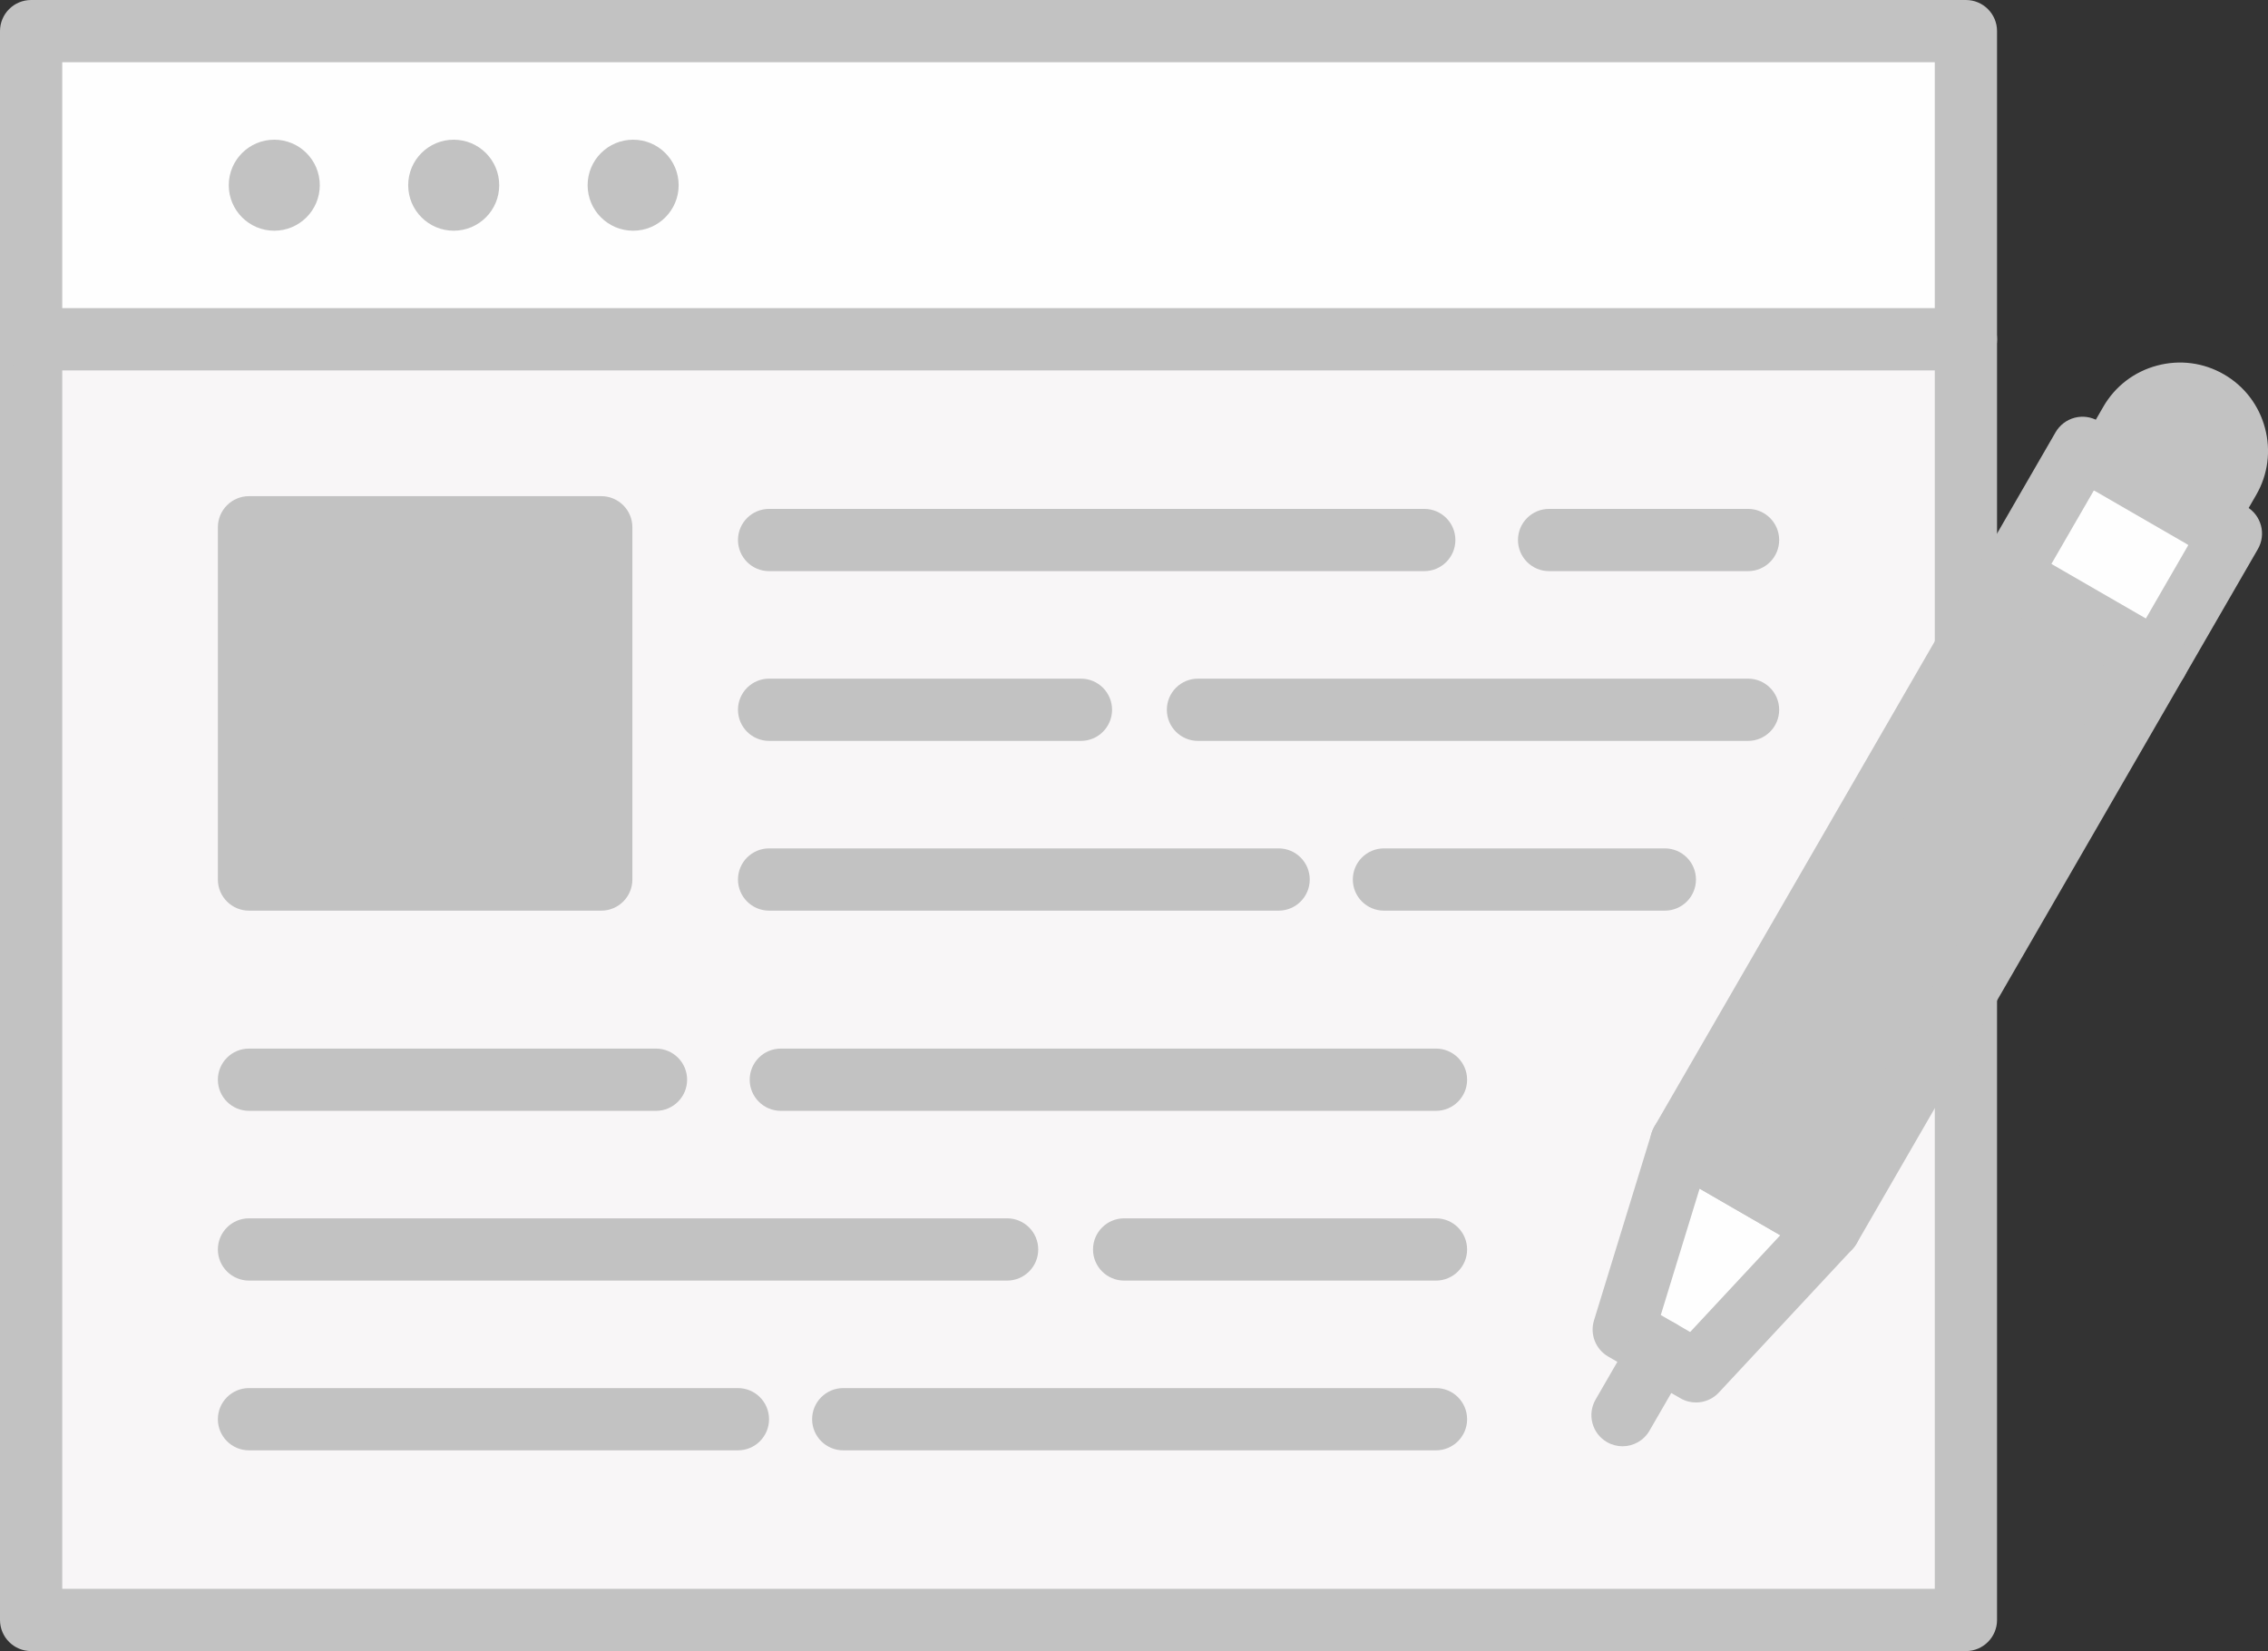 <?xml version="1.0" encoding="UTF-8" standalone="no"?><svg xmlns="http://www.w3.org/2000/svg" xmlns:xlink="http://www.w3.org/1999/xlink" fill="#c2c2c2" height="1113.9" preserveAspectRatio="xMidYMid meet" version="1" viewBox="0.0 0.0 1530.0 1113.9" width="1530" zoomAndPan="magnify"><rect x="0.0" y="0.0" width="1530.0" height="1113.9" fill="#333333" stroke="none"/><defs><clipPath id="a"><path d="M 0 0 L 1348 0 L 1348 1113.898 L 0 1113.898 Z M 0 0"/></clipPath><clipPath id="b"><path d="M 1400 244 L 1530.02 244 L 1530.02 372 L 1400 372 Z M 1400 244"/></clipPath></defs><g><g id="change1_1"><path d="M 1507.672 294.16 C 1510.23 303.711 1509.16 314.211 1503.859 323.391 L 1488.289 350.34 L 1421.559 311.781 L 1437.129 284.828 C 1447.73 266.48 1471.422 260.141 1489.77 270.738 C 1498.949 276.051 1505.121 284.609 1507.672 294.16" fill="#c2c2c2"/></g><g id="change2_1"><path d="M 1504.969 359.98 L 1455.289 445.949 L 1355.199 388.121 L 1404.879 302.141 L 1421.559 311.781 L 1488.289 350.34 L 1504.969 359.98" fill="#fefefe"/></g><g id="change2_2"><path d="M 1234.328 828.359 L 1144.148 925.18 L 1095.391 897 L 1134.23 770.531 L 1234.328 828.359" fill="#fefefe"/></g><g id="change1_2"><path d="M 1326.211 438.289 L 1355.199 388.121 L 1455.289 445.949 L 1326.211 669.352 L 1234.328 828.359 L 1134.23 770.531 L 1326.211 438.289" fill="#c2c2c2"/></g><g id="change3_1"><path d="M 405.609 593.359 L 405.609 355.73 L 167.98 355.73 L 167.98 593.359 Z M 1119.77 911.09 L 1144.148 925.18 L 1234.328 828.359 L 1326.211 669.352 L 1326.211 1092.898 L 21 1092.898 L 21 228.891 L 1326.211 228.891 L 1326.211 438.289 L 1134.23 770.531 L 1095.391 897 L 1119.77 911.09" fill="#f8f6f7"/></g><g id="change2_3"><path d="M 1326.211 21 L 1326.211 228.891 L 21 228.891 L 21 21 L 1326.211 21" fill="#fefefe"/></g><g id="change1_3"><path d="M 405.609 355.73 L 405.609 593.359 L 167.98 593.359 L 167.98 355.73 L 405.609 355.73" fill="#c2c2c2"/></g><g clip-path="url(#a)" id="change4_23"><path d="M 1326.211 1113.898 L 21 1113.898 C 9.402 1113.898 0 1104.5 0 1092.898 L 0 21 C 0 9.398 9.402 0 21 0 L 1326.211 0 C 1337.809 0 1347.211 9.398 1347.211 21 L 1347.211 438.289 C 1347.211 449.887 1337.809 459.289 1326.211 459.289 C 1314.609 459.289 1305.211 449.887 1305.211 438.289 L 1305.211 42 L 42 42 L 42 1071.898 L 1305.211 1071.898 L 1305.211 669.352 C 1305.211 657.754 1314.609 648.352 1326.211 648.352 C 1337.809 648.352 1347.211 657.754 1347.211 669.352 L 1347.211 1092.898 C 1347.211 1104.5 1337.809 1113.898 1326.211 1113.898" fill="inherit"/></g><g id="change4_2"><path d="M 1326.211 249.895 L 21 249.895 C 9.402 249.895 0 240.492 0 228.895 C 0 217.297 9.402 207.895 21 207.895 L 1326.211 207.895 C 1337.809 207.895 1347.211 217.297 1347.211 228.895 C 1347.211 240.492 1337.809 249.895 1326.211 249.895" fill="inherit"/></g><g id="change4_3"><path d="M 185.023 155.648 C 168.066 155.648 154.324 141.906 154.324 124.949 C 154.324 107.988 168.066 94.25 185.023 94.25 C 201.98 94.25 215.727 107.988 215.727 124.949 C 215.727 141.906 201.98 155.648 185.023 155.648" fill="inherit"/></g><g id="change4_4"><path d="M 306.07 155.648 C 289.117 155.648 275.371 141.906 275.371 124.949 C 275.371 107.988 289.117 94.25 306.07 94.25 C 323.027 94.25 336.773 107.988 336.773 124.949 C 336.773 141.906 323.027 155.648 306.07 155.648" fill="inherit"/></g><g id="change4_5"><path d="M 427.121 155.648 C 410.164 155.648 396.418 141.906 396.418 124.949 C 396.418 107.988 410.164 94.25 427.121 94.25 C 444.074 94.25 457.82 107.988 457.82 124.949 C 457.82 141.906 444.074 155.648 427.121 155.648" fill="inherit"/></g><g id="change4_6"><path d="M 1162.922 762.852 L 1226.648 799.672 L 1476.281 367.652 L 1412.551 330.828 Z M 1234.309 849.367 C 1230.738 849.367 1227.129 848.457 1223.82 846.547 L 1123.73 788.711 C 1118.898 785.922 1115.391 781.336 1113.949 775.953 C 1112.512 770.574 1113.262 764.844 1116.051 760.02 L 1386.691 291.633 C 1389.48 286.812 1394.07 283.293 1399.449 281.852 C 1404.828 280.414 1410.559 281.172 1415.379 283.957 L 1515.48 341.793 C 1525.52 347.594 1528.961 360.441 1523.148 370.48 L 1252.512 838.867 C 1248.621 845.602 1241.559 849.367 1234.309 849.367" fill="inherit"/></g><g id="change4_7"><path d="M 1120.371 887.184 L 1140.18 898.629 L 1200.98 833.352 L 1146.559 801.906 Z M 1144.141 946.176 C 1140.551 946.176 1136.93 945.258 1133.648 943.359 L 1084.879 915.184 C 1076.41 910.285 1072.441 900.188 1075.309 890.832 L 1114.16 764.359 C 1116.039 758.246 1120.602 753.32 1126.551 750.98 C 1132.512 748.641 1139.199 749.145 1144.738 752.344 L 1244.828 810.18 C 1250.371 813.379 1254.148 818.93 1255.102 825.258 C 1256.039 831.582 1254.051 837.996 1249.691 842.676 L 1159.52 939.488 C 1155.43 943.875 1149.82 946.176 1144.141 946.176" fill="inherit"/></g><g clip-path="url(#b)" id="change4_1"><path d="M 1488.27 371.34 C 1484.699 371.34 1481.09 370.43 1477.781 368.52 C 1467.738 362.715 1464.301 349.871 1470.109 339.828 L 1485.68 312.883 C 1488 308.859 1488.609 304.148 1487.391 299.609 C 1486.172 295.031 1483.289 291.25 1479.27 288.926 C 1470.898 284.09 1460.148 286.969 1455.309 295.336 L 1439.738 322.285 C 1433.941 332.328 1421.102 335.766 1411.051 329.961 C 1401.012 324.16 1397.57 311.312 1403.379 301.273 L 1418.949 274.324 C 1426.879 260.594 1439.73 250.762 1455.121 246.645 C 1470.512 242.523 1486.551 244.629 1500.281 252.562 C 1514.031 260.508 1523.859 273.359 1527.961 288.754 C 1532.078 304.098 1529.988 320.145 1522.039 333.895 L 1506.469 360.844 C 1502.578 367.574 1495.52 371.34 1488.27 371.34" fill="inherit"/></g><g id="change4_8"><path d="M 1094.539 975.723 C 1090.969 975.723 1087.359 974.812 1084.051 972.898 C 1074.012 967.098 1070.57 954.254 1076.379 944.211 L 1101.59 900.582 C 1107.391 890.539 1120.23 887.105 1130.281 892.906 C 1140.32 898.707 1143.762 911.555 1137.949 921.594 L 1112.738 965.227 C 1108.852 971.957 1101.789 975.723 1094.539 975.723" fill="inherit"/></g><g id="change4_9"><path d="M 1455.27 466.957 C 1451.711 466.957 1448.09 466.047 1444.781 464.137 L 1344.691 406.301 C 1334.648 400.496 1331.211 387.652 1337.012 377.609 C 1342.82 367.57 1355.66 364.133 1365.699 369.934 L 1465.801 427.77 C 1475.84 433.574 1479.281 446.418 1473.469 456.461 C 1469.578 463.191 1462.531 466.957 1455.27 466.957" fill="inherit"/></g><g id="change4_10"><path d="M 188.977 572.363 L 384.605 572.363 L 384.605 376.73 L 188.977 376.73 Z M 405.605 614.363 L 167.977 614.363 C 156.379 614.363 146.977 604.961 146.977 593.363 L 146.977 355.73 C 146.977 344.133 156.379 334.73 167.977 334.73 L 405.605 334.73 C 417.203 334.73 426.605 344.133 426.605 355.73 L 426.605 593.363 C 426.605 604.961 417.203 614.363 405.605 614.363" fill="inherit"/></g><g id="change4_11"><path d="M 960.805 385.32 L 518.844 385.32 C 507.246 385.32 497.844 375.922 497.844 364.32 C 497.844 352.723 507.246 343.32 518.844 343.32 L 960.805 343.32 C 972.402 343.32 981.805 352.723 981.805 364.32 C 981.805 375.922 972.402 385.32 960.805 385.32" fill="inherit"/></g><g id="change4_12"><path d="M 1179.238 385.32 L 1045.031 385.32 C 1033.43 385.32 1024.031 375.922 1024.031 364.32 C 1024.031 352.723 1033.43 343.32 1045.031 343.32 L 1179.238 343.32 C 1190.828 343.32 1200.238 352.723 1200.238 364.32 C 1200.238 375.922 1190.828 385.32 1179.238 385.32" fill="inherit"/></g><g id="change4_13"><path d="M 729.203 499.844 L 518.844 499.844 C 507.246 499.844 497.844 490.441 497.844 478.844 C 497.844 467.246 507.246 457.844 518.844 457.844 L 729.203 457.844 C 740.801 457.844 750.203 467.246 750.203 478.844 C 750.203 490.441 740.801 499.844 729.203 499.844" fill="inherit"/></g><g id="change4_14"><path d="M 1179.238 499.844 L 808.16 499.844 C 796.562 499.844 787.16 490.441 787.16 478.844 C 787.16 467.246 796.562 457.844 808.16 457.844 L 1179.238 457.844 C 1190.828 457.844 1200.238 467.246 1200.238 478.844 C 1200.238 490.441 1190.828 499.844 1179.238 499.844" fill="inherit"/></g><g id="change4_15"><path d="M 862.559 614.363 L 518.844 614.363 C 507.246 614.363 497.844 604.961 497.844 593.363 C 497.844 581.766 507.246 572.363 518.844 572.363 L 862.559 572.363 C 874.156 572.363 883.559 581.766 883.559 593.363 C 883.559 604.961 874.156 614.363 862.559 614.363" fill="inherit"/></g><g id="change4_16"><path d="M 1123.102 614.363 L 933.617 614.363 C 922.02 614.363 912.617 604.961 912.617 593.363 C 912.617 581.766 922.02 572.363 933.617 572.363 L 1123.102 572.363 C 1134.699 572.363 1144.102 581.766 1144.102 593.363 C 1144.102 604.961 1134.699 614.363 1123.102 614.363" fill="inherit"/></g><g id="change4_17"><path d="M 968.715 749.426 L 526.754 749.426 C 515.156 749.426 505.754 740.02 505.754 728.426 C 505.754 716.824 515.156 707.426 526.754 707.426 L 968.715 707.426 C 980.312 707.426 989.715 716.824 989.715 728.426 C 989.715 740.02 980.312 749.426 968.715 749.426" fill="inherit"/></g><g id="change4_18"><path d="M 442.527 749.426 L 167.977 749.426 C 156.379 749.426 146.977 740.02 146.977 728.426 C 146.977 716.824 156.379 707.426 167.977 707.426 L 442.527 707.426 C 454.129 707.426 463.527 716.824 463.527 728.426 C 463.527 740.02 454.129 749.426 442.527 749.426" fill="inherit"/></g><g id="change4_19"><path d="M 968.715 863.945 L 758.352 863.945 C 746.754 863.945 737.352 854.543 737.352 842.945 C 737.352 831.348 746.754 821.945 758.352 821.945 L 968.715 821.945 C 980.312 821.945 989.715 831.348 989.715 842.945 C 989.715 854.543 980.312 863.945 968.715 863.945" fill="inherit"/></g><g id="change4_20"><path d="M 679.395 863.945 L 167.977 863.945 C 156.379 863.945 146.977 854.543 146.977 842.945 C 146.977 831.348 156.379 821.945 167.977 821.945 L 679.395 821.945 C 690.992 821.945 700.395 831.348 700.395 842.945 C 700.395 854.543 690.992 863.945 679.395 863.945" fill="inherit"/></g><g id="change4_21"><path d="M 968.715 978.465 L 568.859 978.465 C 557.262 978.465 547.859 969.062 547.859 957.465 C 547.859 945.867 557.262 936.465 568.859 936.465 L 968.715 936.465 C 980.312 936.465 989.715 945.867 989.715 957.465 C 989.715 969.062 980.312 978.465 968.715 978.465" fill="inherit"/></g><g id="change4_22"><path d="M 497.801 978.465 L 167.977 978.465 C 156.379 978.465 146.977 969.062 146.977 957.465 C 146.977 945.867 156.379 936.465 167.977 936.465 L 497.801 936.465 C 509.398 936.465 518.801 945.867 518.801 957.465 C 518.801 969.062 509.398 978.465 497.801 978.465" fill="inherit"/></g></g></svg>